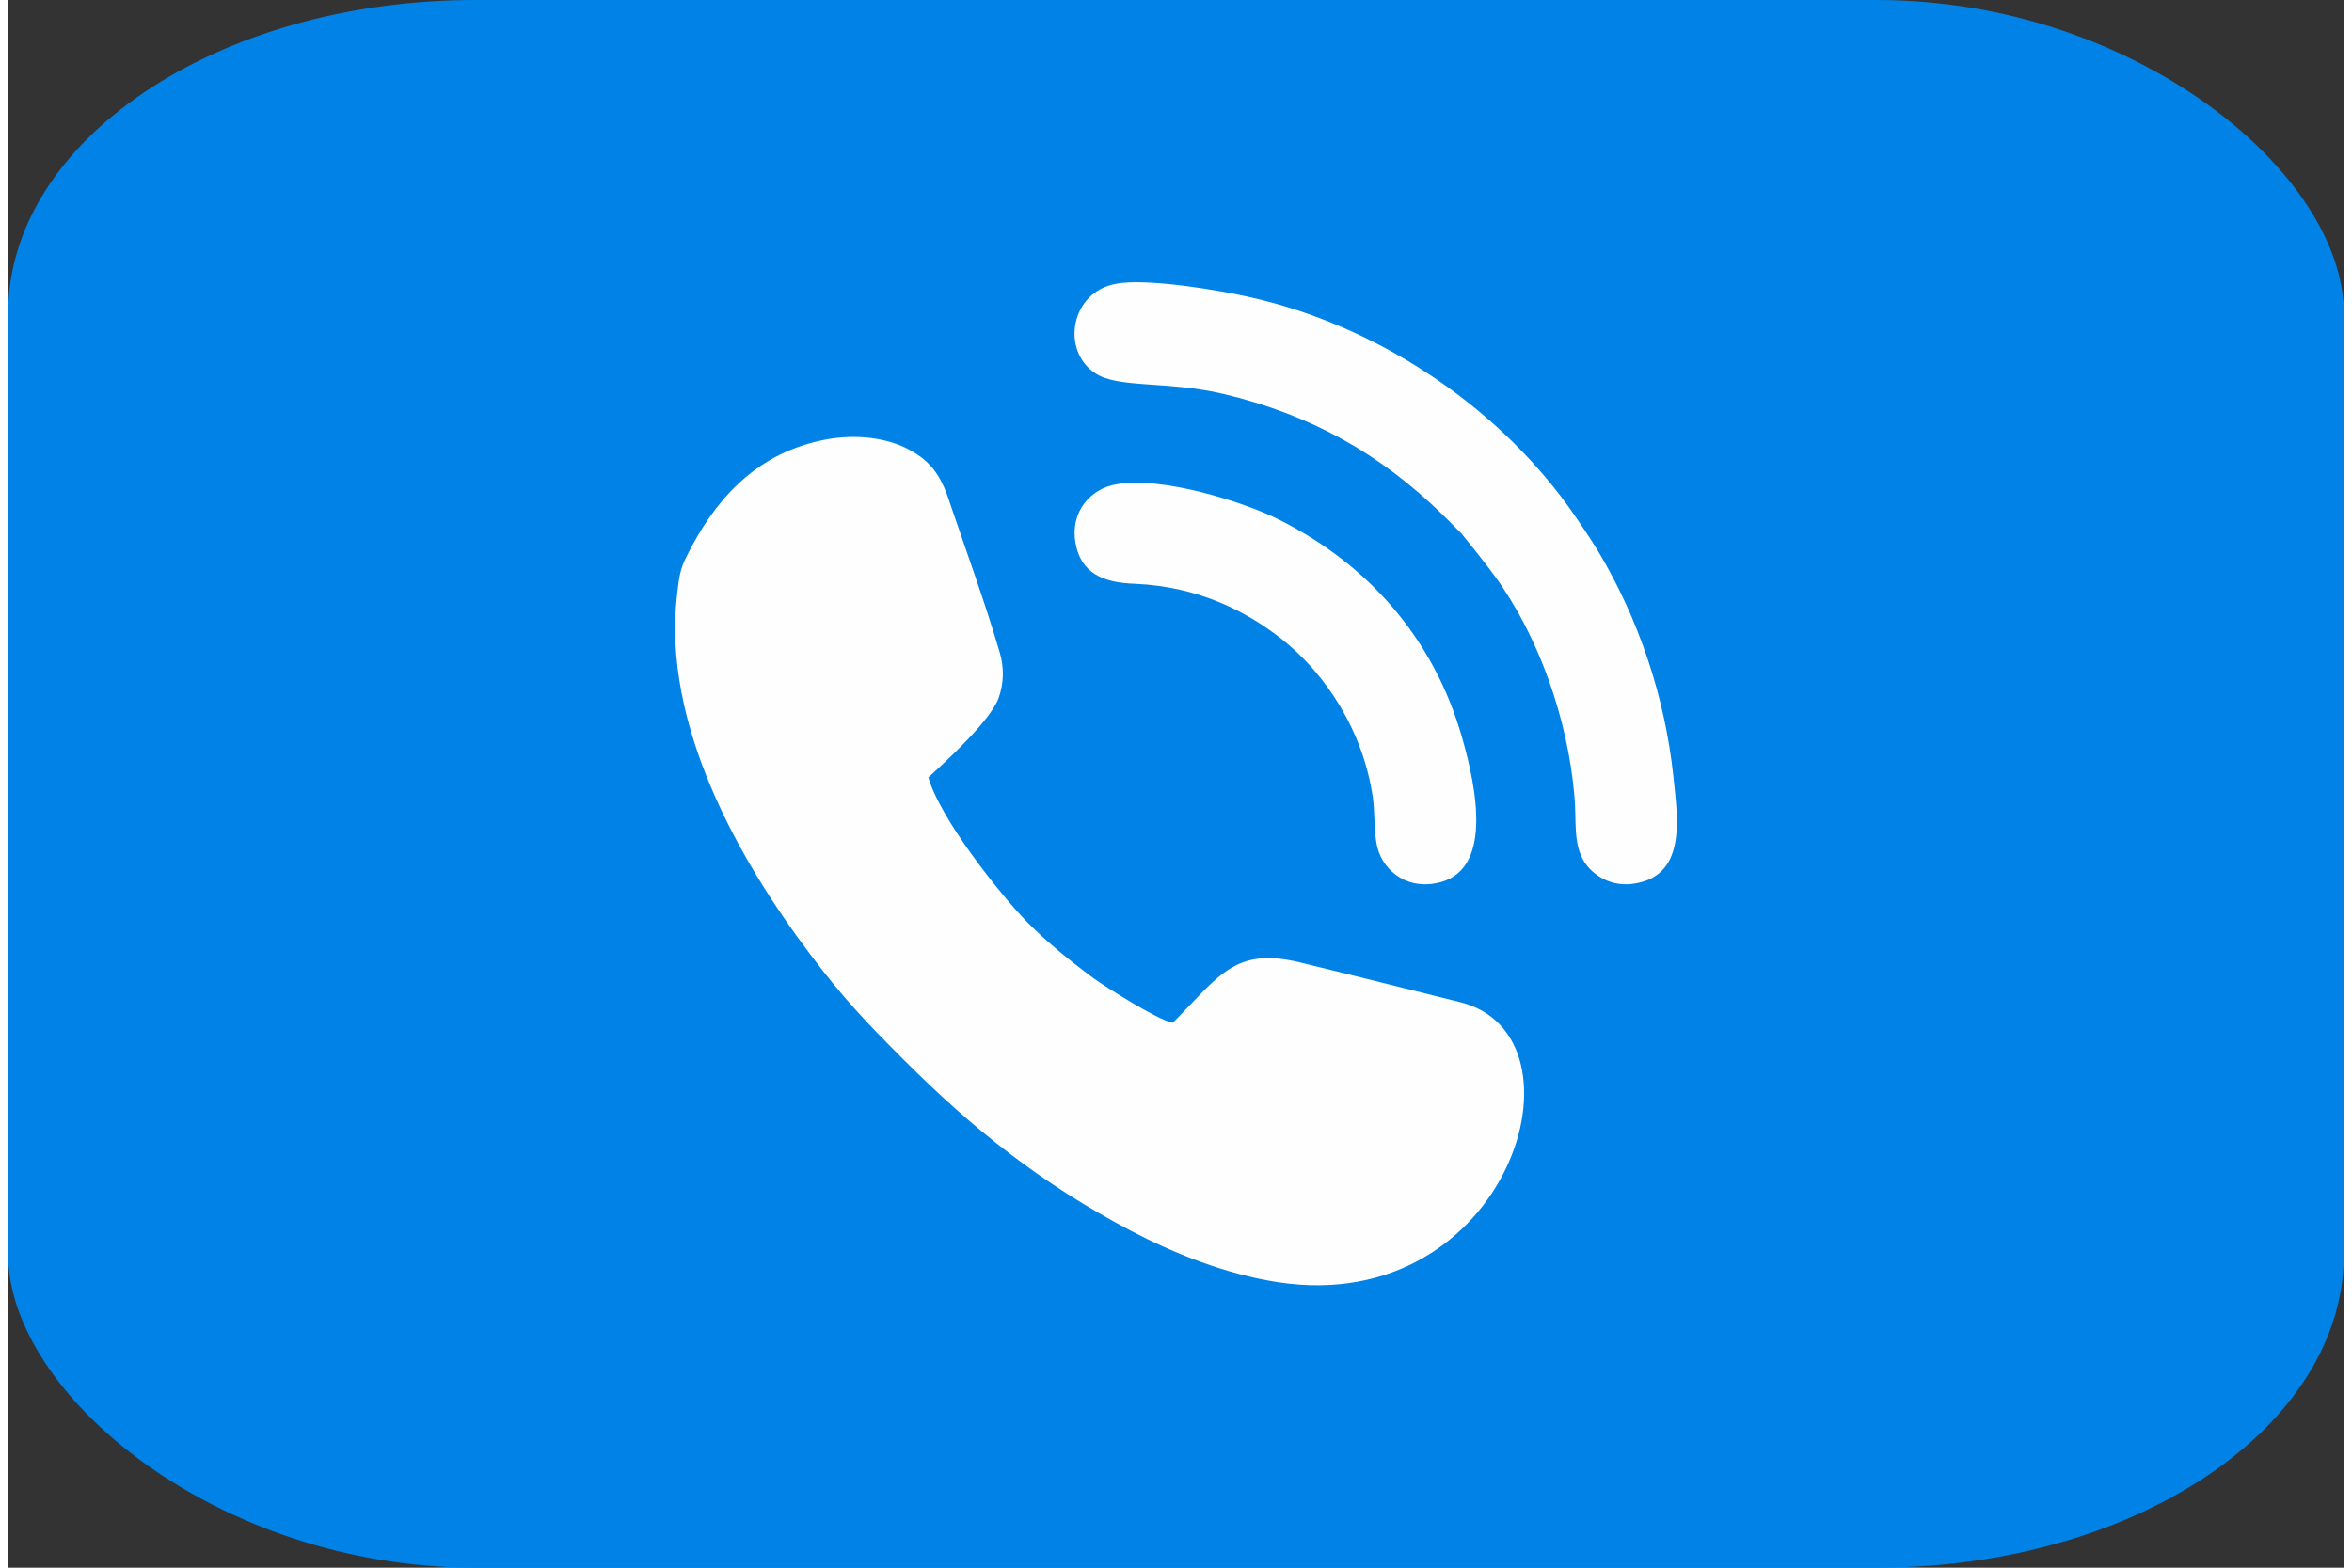 <svg clip-rule="evenodd" fill-rule="evenodd" height="40" image-rendering="optimizeQuality" shape-rendering="geometricPrecision" text-rendering="geometricPrecision" viewBox="0 0 4320 2900" width="60" xmlns="http://www.w3.org/2000/svg"><rect x="0" y="0" width="4320" height="2900" fill="#333333" stroke="none"/><rect fill="#0082e6" height="2900" rx="864" ry="580" width="4320"/><g fill="#fefefe"><path d="m1702 1438c32-29 115-105 130-147 10-28 10-57 2-84-27-92-61-185-92-276-17-54-38-81-83-103-44-21-103-25-156-13-126 27-199 116-247 212-14 27-15 41-19 75-27 237 113 487 247 664 60 80 104 126 172 194 129 129 254 229 421 317 78 41 174 80 272 95 427 65 585-456 337-518-97-24-195-49-294-73-124-31-152 25-238 111-28-5-125-67-146-82-47-35-86-67-122-103-53-54-163-194-184-269z"/><path d="m2049 525c-84 15-102 123-39 165 42 29 134 14 239 39 163 39 290 112 404 223l35 35c20 25 39 48 61 78 81 110 136 265 148 409 4 44-3 86 18 120 15 24 50 49 96 40 95-17 76-126 69-197-16-150-65-293-139-417-19-31-37-57-56-84-138-190-356-334-587-386-56-13-193-36-249-25z"/><path d="m2049 896c-47 8-85 51-75 108 10 56 50 74 111 76 113 5 201 48 269 101 83 65 152 171 170 294 4 28 2 60 7 86 8 45 51 84 109 73 108-19 76-176 49-270-52-182-173-320-339-403-63-32-218-81-301-65z"/></g></svg>